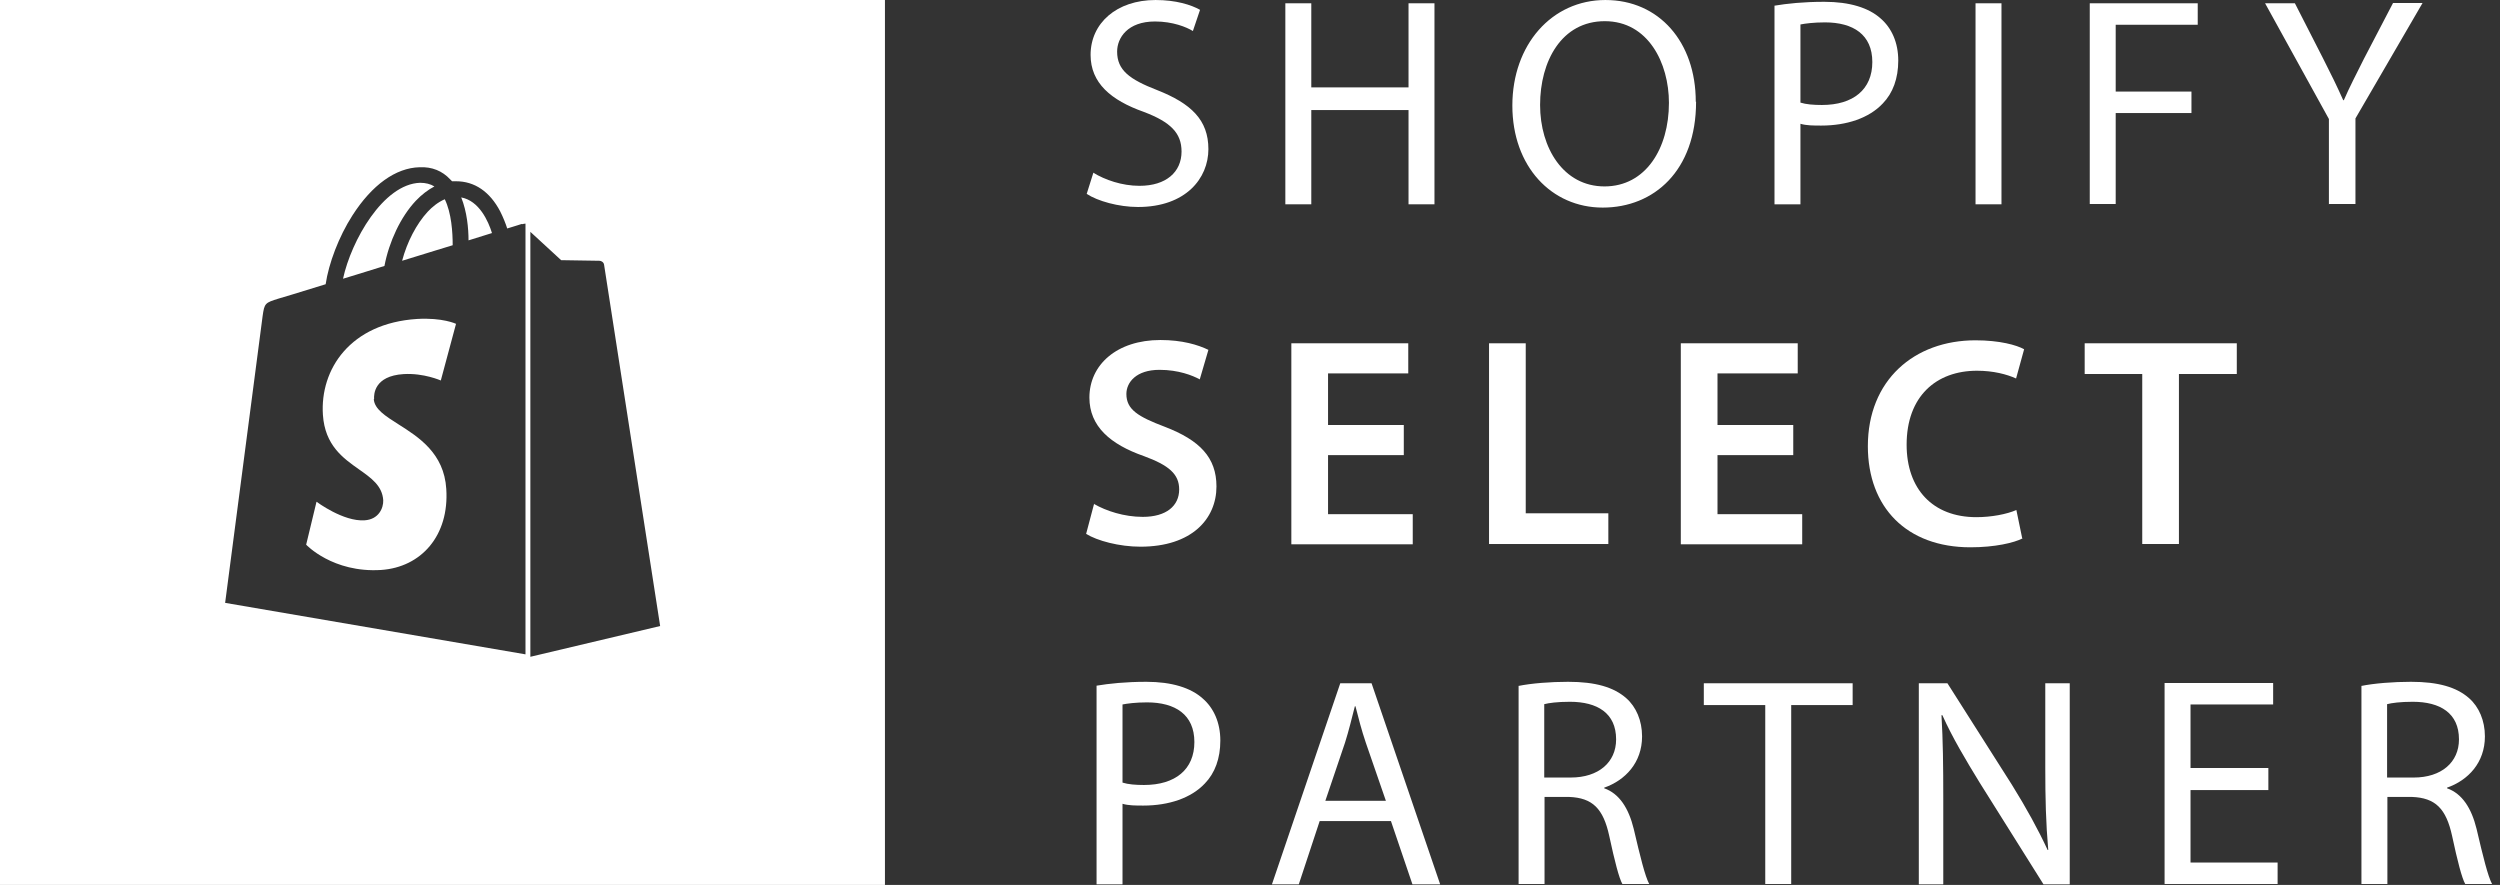 <svg xmlns="http://www.w3.org/2000/svg" fill="none" viewBox="0 0 226 80" height="80" width="226">
<rect x="0" y="0" width="226" height="80" fill="#333333" stroke="none"/>
<g clip-path="url(#clip0_3566_166)">
<path fill="white" d="M98.831 15.611C99.883 16.258 101.42 16.798 103.011 16.798C105.41 16.798 106.812 15.557 106.812 13.697C106.812 12.025 105.815 11.028 103.388 10.111C100.422 9.06 98.589 7.496 98.589 4.961C98.589 2.104 100.934 0.001 104.466 0.001C106.3 0.001 107.675 0.432 108.484 0.89L107.837 2.805C107.27 2.454 106.03 1.942 104.413 1.942C101.932 1.942 100.988 3.425 100.988 4.665C100.988 6.337 102.094 7.172 104.601 8.143C107.675 9.356 109.239 10.839 109.239 13.481C109.239 16.124 107.19 18.712 102.876 18.712C101.123 18.712 99.209 18.173 98.238 17.526L98.858 15.557L98.831 15.611Z"></path>
<path fill="white" d="M118.541 0.297V7.9H127.331V0.297H129.676V18.469H127.331V9.949H118.541V18.469H116.195V0.297H118.541Z"></path>
<path fill="white" d="M153.325 9.194C153.325 15.423 149.524 18.766 144.886 18.766C140.249 18.766 136.717 15.045 136.717 9.545C136.717 4.045 140.276 0.001 145.129 0.001C149.982 0.001 153.298 3.802 153.298 9.194H153.325ZM139.224 9.491C139.224 13.373 141.327 16.852 145.048 16.852C148.769 16.852 150.872 13.427 150.872 9.302C150.872 5.689 148.985 1.915 145.075 1.915C141.166 1.915 139.224 5.528 139.224 9.491Z"></path>
<path fill="white" d="M160.414 0.513C161.546 0.324 163.029 0.163 164.917 0.163C167.208 0.163 168.934 0.702 170.012 1.672C171.01 2.535 171.603 3.856 171.603 5.474C171.603 7.092 171.118 8.413 170.201 9.357C168.961 10.678 166.939 11.352 164.647 11.352C163.946 11.352 163.299 11.352 162.76 11.19V18.47H160.414V0.513ZM162.76 9.276C163.272 9.437 163.946 9.491 164.701 9.491C167.532 9.491 169.258 8.089 169.258 5.609C169.258 3.128 167.532 2.023 164.971 2.023C163.946 2.023 163.164 2.131 162.76 2.212V9.276Z"></path>
<path fill="white" d="M180.934 0.297V18.469H178.588V0.297H180.934Z"></path>
<path fill="white" d="M188.887 0.297H198.674V2.238H191.259V8.278H198.108V10.219H191.259V18.442H188.914V0.297H188.887Z"></path>
<path fill="white" d="M210.533 18.47V10.759L204.764 0.298H207.46L210.021 5.312C210.722 6.687 211.261 7.793 211.828 9.06H211.882C212.394 7.874 213.014 6.687 213.715 5.285L216.33 0.271H218.999L212.933 10.705V18.443H210.56L210.533 18.47Z"></path>
<path fill="white" d="M98.914 45.566C99.992 46.186 101.61 46.725 103.308 46.725C105.438 46.725 106.598 45.727 106.598 44.245C106.598 42.87 105.681 42.061 103.389 41.225C100.396 40.173 98.482 38.556 98.482 35.94C98.482 32.975 100.963 30.737 104.899 30.737C106.867 30.737 108.296 31.168 109.24 31.627L108.458 34.296C107.811 33.945 106.544 33.433 104.818 33.433C102.715 33.433 101.825 34.565 101.825 35.617C101.825 37.019 102.877 37.666 105.303 38.583C108.458 39.796 109.968 41.36 109.968 43.975C109.968 46.887 107.757 49.421 103.093 49.421C101.178 49.421 99.183 48.882 98.186 48.262L98.914 45.512V45.566Z"></path>
<path fill="white" d="M126.903 41.143H120.055V46.482H127.712V49.205H116.738V31.033H127.307V33.756H120.055V38.42H126.903V41.116V41.143Z"></path>
<path fill="white" d="M134.609 31.034H137.926V46.402H145.394V49.179H134.609V31.007V31.034Z"></path>
<path fill="white" d="M162.11 41.143H155.262V46.482H162.919V49.205H151.945V31.033H162.514V33.756H155.262V38.42H162.11V41.116V41.143Z"></path>
<path fill="white" d="M182.847 48.667C182.065 49.071 180.339 49.476 178.128 49.476C172.359 49.476 168.854 45.863 168.854 40.336C168.854 34.377 173.033 30.764 178.587 30.764C180.771 30.764 182.307 31.195 182.981 31.573L182.253 34.215C181.418 33.838 180.204 33.514 178.722 33.514C175.028 33.514 172.359 35.833 172.359 40.201C172.359 44.191 174.704 46.752 178.668 46.752C180.016 46.752 181.418 46.483 182.28 46.105L182.82 48.721L182.847 48.667Z"></path>
<path fill="white" d="M193.632 33.81H188.455V31.033H202.206V33.81H196.975V49.178H193.659V33.81H193.632Z"></path>
<path fill="white" d="M99.129 61.985C100.261 61.797 101.744 61.635 103.632 61.635C105.923 61.635 107.649 62.174 108.727 63.145C109.725 64.007 110.318 65.329 110.318 66.946C110.318 68.564 109.833 69.885 108.916 70.829C107.676 72.15 105.654 72.824 103.362 72.824C102.661 72.824 102.014 72.824 101.475 72.662V79.942H99.129V62.012V61.985ZM101.475 70.748C101.987 70.91 102.661 70.963 103.416 70.963C106.247 70.963 107.972 69.561 107.972 67.081C107.972 64.6 106.247 63.495 103.685 63.495C102.661 63.495 101.879 63.603 101.475 63.684V70.748Z"></path>
<path fill="white" d="M119.298 74.227L117.411 79.942H114.984L121.159 61.77H123.99L130.191 79.942H127.683L125.742 74.227H119.298ZM125.284 72.393L123.477 67.163C123.073 65.976 122.803 64.898 122.534 63.846H122.48C122.21 64.898 121.94 66.03 121.59 67.136L119.811 72.393H125.311H125.284Z"></path>
<path fill="white" d="M137.254 62.012C138.44 61.769 140.166 61.635 141.756 61.635C144.237 61.635 145.882 62.12 147.014 63.117C147.904 63.899 148.443 65.139 148.443 66.569C148.443 68.941 146.933 70.532 145.019 71.206V71.26C146.394 71.745 147.23 73.066 147.688 74.927C148.281 77.461 148.713 79.213 149.09 79.915H146.663C146.367 79.402 145.962 77.838 145.477 75.574C144.938 73.093 143.967 72.123 141.837 72.042H139.626V79.915H137.281V62.012H137.254ZM139.599 70.289H141.999C144.506 70.289 146.097 68.914 146.097 66.838C146.097 64.466 144.399 63.441 141.918 63.441C140.786 63.441 140.004 63.549 139.599 63.657V70.289Z"></path>
<path fill="white" d="M159.552 63.739H154.025V61.77H167.479V63.739H161.925V79.915H159.579V63.739H159.552Z"></path>
<path fill="white" d="M173.461 79.943V61.77H176.049L181.873 70.938C183.194 73.067 184.246 74.982 185.108 76.842H185.162C184.947 74.389 184.893 72.178 184.893 69.374V61.77H187.104V79.943H184.731L178.961 70.749C177.721 68.727 176.481 66.651 175.591 64.655H175.51C175.645 66.974 175.672 69.185 175.672 72.178V79.943H173.461Z"></path>
<path fill="white" d="M205.06 71.422H198.023V77.974H205.896V79.915H195.678V61.743H205.492V63.684H198.023V69.427H205.06V71.368V71.422Z"></path>
<path fill="white" d="M213.447 62.012C214.634 61.77 216.359 61.635 217.95 61.635C220.43 61.635 222.075 62.12 223.207 63.118C224.097 63.9 224.636 65.14 224.636 66.569C224.636 68.941 223.127 70.532 221.212 71.206V71.26C222.587 71.745 223.423 73.067 223.881 74.927C224.475 77.461 224.906 79.214 225.283 79.915H222.857C222.56 79.403 222.156 77.839 221.671 75.574C221.131 73.094 220.161 72.123 218.031 72.042H215.82V79.915H213.474V62.012H213.447ZM215.793 70.29H218.193C220.7 70.29 222.291 68.914 222.291 66.838C222.291 64.466 220.592 63.441 218.112 63.441C216.979 63.441 216.197 63.549 215.793 63.657V70.29Z"></path>
<path fill="white" d="M79.999 0H0V79.999H79.999V0ZM42.355 21.729C42.355 20.655 42.217 19.14 41.694 17.846C43.319 18.149 44.145 19.994 44.475 21.068C43.842 21.261 43.126 21.481 42.355 21.729ZM33.79 36.076C33.845 36.98 34.83 37.604 36.022 38.359C37.842 39.512 40.145 40.971 40.344 44.2C40.62 48.413 38.086 51.277 34.451 51.525C30.073 51.8 27.677 49.239 27.677 49.239L28.613 45.356C28.613 45.356 31.036 47.174 32.964 47.036C34.231 46.954 34.671 45.935 34.644 45.219C34.559 43.916 33.566 43.215 32.448 42.428C31.015 41.417 29.377 40.262 29.191 37.508C28.916 33.377 31.67 29.219 37.7 28.834C40.014 28.696 41.225 29.274 41.225 29.274L39.849 34.396C39.849 34.396 38.306 33.708 36.489 33.818C33.818 33.983 33.79 35.663 33.818 36.076H33.79ZM37.976 16.524C38.472 16.524 38.912 16.634 39.27 16.854C38.692 17.157 38.114 17.598 37.591 18.149C36.214 19.608 35.167 21.866 34.754 24.042C33.906 24.313 33.058 24.571 32.248 24.819C31.822 24.948 31.407 25.075 31.009 25.198C31.752 21.756 34.644 16.634 37.976 16.524ZM40.923 22.169C40.432 22.32 39.924 22.475 39.407 22.632C38.414 22.934 37.382 23.248 36.351 23.574C36.792 21.894 37.646 20.241 38.665 19.14C39.05 18.727 39.573 18.286 40.207 18.011C40.812 19.25 40.923 20.985 40.923 22.169ZM47.174 20.241C47.174 20.241 46.678 20.407 45.852 20.655C45.714 20.214 45.494 19.663 45.219 19.113C44.282 17.323 42.905 16.386 41.225 16.386H40.867L40.702 16.221C39.986 15.45 39.05 15.064 37.921 15.119C35.773 15.175 33.625 16.717 31.862 19.471C30.623 21.398 29.714 23.822 29.439 25.694C26.961 26.465 25.226 26.988 25.198 26.988C23.959 27.374 23.904 27.401 23.739 28.586C23.629 29.467 20.352 54.499 20.352 54.499L47.504 59.153V20.214C47.504 20.214 47.257 20.241 47.174 20.269V20.241ZM59.677 56.593L47.945 59.374V20.958C48.716 21.674 50.727 23.519 50.727 23.519C50.727 23.519 54.031 23.574 54.196 23.574C54.361 23.574 54.582 23.712 54.609 23.932C54.637 24.152 59.677 56.593 59.677 56.593Z" clip-rule="evenodd" fill-rule="evenodd"></path>
</g>
<defs>
<clipPath id="clip0_3566_166">
<rect fill="white" height="79.999" width="225.283"></rect>
</clipPath>
</defs>
</svg>
